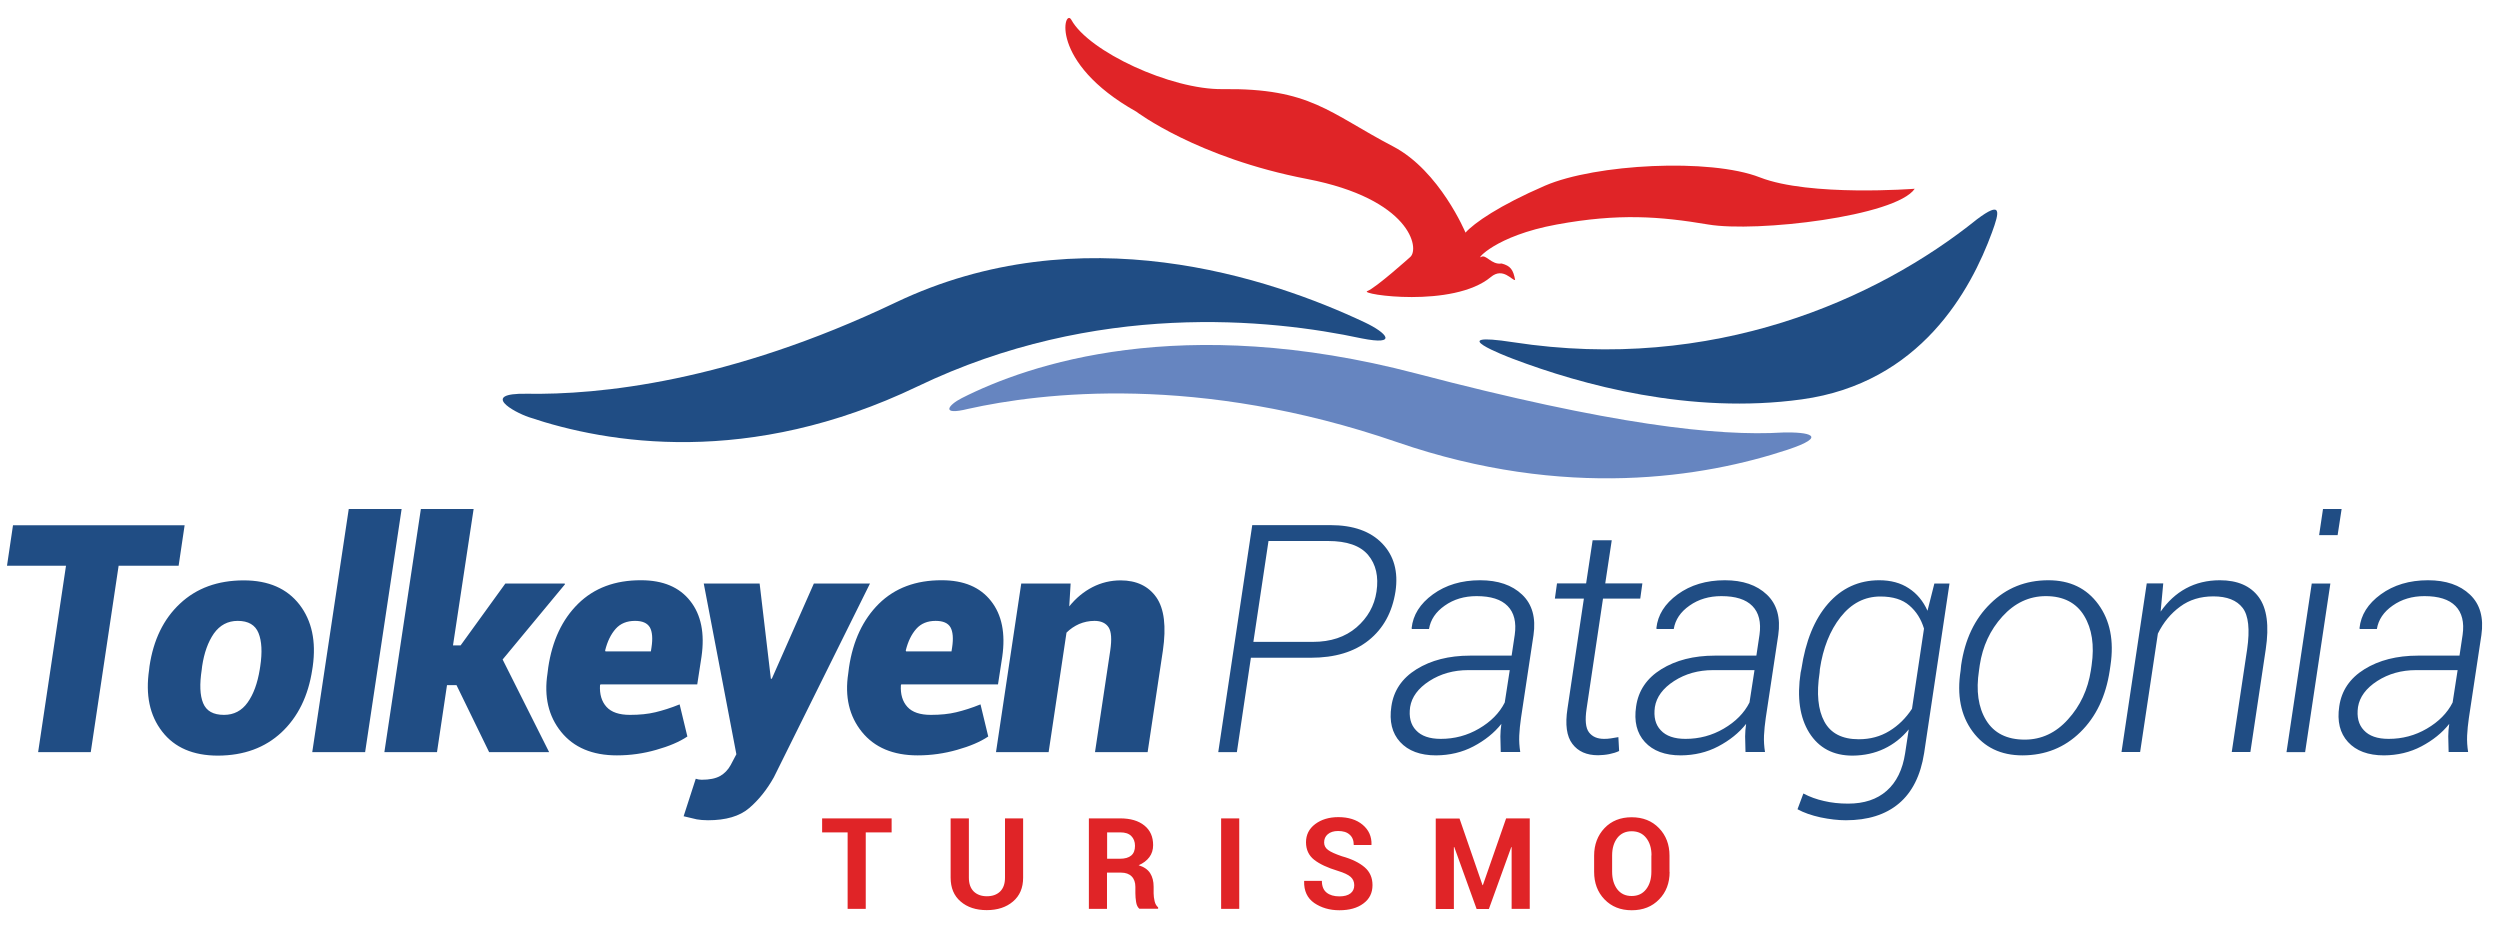 <svg xmlns="http://www.w3.org/2000/svg" xmlns:xlink="http://www.w3.org/1999/xlink" id="Capa_1" x="0px" y="0px" viewBox="0 0 200 74.57" style="enable-background:new 0 0 200 74.57;" xml:space="preserve"><style type="text/css">	.st0{fill:#204D84;}	.st1{fill:#E02427;}	.st2{fill:#6685C0;}</style><g>	<path class="st0" d="M85.54,48.51c0.54-0.67,1.16-1.18,1.86-1.54c0.7-0.36,1.46-0.54,2.25-0.54c1.27,0,2.23,0.46,2.86,1.36  c0.63,0.91,0.8,2.33,0.52,4.26l-1.22,8.12H87.6l1.22-8.13c0.13-0.89,0.09-1.51-0.13-1.85c-0.22-0.34-0.6-0.52-1.13-0.52  c-0.44,0-0.85,0.09-1.23,0.25c-0.38,0.17-0.72,0.4-1.01,0.69l-1.43,9.56h-4.21l2.02-13.49h3.95L85.54,48.51z M74.85,49.67  c-0.65,0-1.17,0.21-1.55,0.64c-0.38,0.43-0.66,1-0.84,1.73l0.03,0.07h3.63l0.05-0.32c0.11-0.72,0.06-1.26-0.13-1.6  C75.84,49.84,75.44,49.67,74.85,49.67 M73.41,60.43c-1.96,0-3.45-0.63-4.46-1.88c-1.01-1.25-1.38-2.81-1.09-4.68l0.06-0.48  c0.32-2.14,1.12-3.83,2.39-5.09c1.28-1.26,2.96-1.89,5.04-1.88c1.75,0,3.06,0.55,3.93,1.66c0.87,1.1,1.17,2.59,0.9,4.46l-0.34,2.21  h-7.74l-0.03,0.07c-0.04,0.72,0.13,1.3,0.52,1.73c0.39,0.43,1.02,0.64,1.88,0.64c0.77,0,1.45-0.07,2.03-0.21  c0.58-0.14,1.23-0.34,1.94-0.63l0.62,2.57c-0.64,0.43-1.47,0.78-2.5,1.07C75.54,60.28,74.49,60.43,73.41,60.43 M61.66,54.22v0.06  l0.08,0.03l3.37-7.63h4.49l-7.69,15.5c-0.56,1-1.22,1.82-1.98,2.47c-0.76,0.65-1.86,0.97-3.29,0.97c-0.35,0-0.65-0.03-0.89-0.07  c-0.24-0.05-0.6-0.14-1.06-0.25l0.97-3c0.1,0.03,0.18,0.04,0.24,0.06c0.06,0.01,0.14,0.02,0.23,0.02c0.63,0,1.12-0.1,1.48-0.3  c0.35-0.2,0.63-0.49,0.84-0.87l0.46-0.87L56.3,46.68h4.47L61.66,54.22z M50.8,49.67c-0.65,0-1.17,0.21-1.55,0.64  c-0.38,0.43-0.66,1-0.84,1.73l0.03,0.07h3.63l0.05-0.32c0.11-0.72,0.06-1.26-0.13-1.6C51.78,49.84,51.39,49.67,50.8,49.67   M49.35,60.43c-1.96,0-3.45-0.63-4.46-1.88c-1.01-1.25-1.38-2.81-1.09-4.68l0.06-0.48c0.32-2.14,1.11-3.83,2.39-5.09  c1.28-1.26,2.96-1.89,5.04-1.88c1.75,0,3.06,0.55,3.93,1.66c0.87,1.1,1.17,2.59,0.9,4.46l-0.34,2.21h-7.74L48,54.82  c-0.04,0.72,0.13,1.3,0.52,1.73c0.39,0.43,1.02,0.64,1.88,0.64c0.77,0,1.45-0.07,2.03-0.21c0.58-0.14,1.23-0.34,1.94-0.63  l0.62,2.57c-0.64,0.43-1.47,0.78-2.5,1.07C51.48,60.28,50.43,60.43,49.35,60.43 M36.52,54.81h-0.76l-0.8,5.36h-4.21l2.92-19.45  h4.22l-1.65,10.91h0.61l3.58-4.95h4.74l0.03,0.06l-4.99,6.02l3.72,7.41h-4.8L36.52,54.81z M29.21,60.17h-4.23l2.92-19.45h4.23  L29.21,60.17z M16.14,53.56c-0.18,1.17-0.15,2.06,0.11,2.69c0.26,0.63,0.81,0.94,1.67,0.94c0.79,0,1.42-0.33,1.89-0.99  c0.47-0.66,0.79-1.54,0.97-2.64l0.04-0.26c0.17-1.13,0.12-2.02-0.14-2.66c-0.26-0.64-0.81-0.97-1.66-0.97  c-0.8,0-1.43,0.34-1.91,1.01c-0.47,0.68-0.78,1.55-0.94,2.62L16.14,53.56z M11.96,53.3c0.31-2.1,1.12-3.78,2.44-5.01  c1.32-1.24,3.02-1.86,5.1-1.86c1.98,0,3.46,0.65,4.46,1.94c0.99,1.29,1.34,2.93,1.06,4.94l-0.04,0.26  c-0.32,2.11-1.14,3.78-2.46,5.02c-1.32,1.23-3.01,1.85-5.08,1.86c-1.98,0-3.48-0.64-4.47-1.93c-1-1.29-1.34-2.93-1.04-4.95  L11.96,53.3z M14.29,45.26h-4.8L7.26,60.17H3.05l2.23-14.91H0.56l0.48-3.24h13.73L14.29,45.26z"></path>	<path class="st0" d="M191.09,59.11c1.1,0,2.12-0.27,3.06-0.82c0.94-0.55,1.63-1.24,2.06-2.09l0.4-2.59h-3.33  c-1.16,0-2.2,0.29-3.1,0.87c-0.9,0.58-1.41,1.28-1.54,2.08c-0.11,0.79,0.04,1.41,0.47,1.86C189.53,58.88,190.19,59.11,191.09,59.11   M195.89,60.17c-0.02-0.51-0.03-0.94-0.03-1.26s0.03-0.66,0.08-1c-0.57,0.72-1.32,1.32-2.23,1.8c-0.91,0.48-1.91,0.71-2.99,0.72  c-1.27,0-2.23-0.36-2.88-1.07c-0.65-0.71-0.88-1.66-0.7-2.85c0.18-1.26,0.85-2.25,2.01-2.97c1.16-0.72,2.59-1.09,4.29-1.09h3.32  l0.25-1.67c0.14-1-0.05-1.77-0.57-2.3c-0.52-0.53-1.35-0.79-2.48-0.79c-0.98,0-1.83,0.25-2.55,0.76c-0.72,0.5-1.14,1.13-1.26,1.87  h-1.37l-0.02-0.07c0.11-1.05,0.67-1.95,1.7-2.7c1.03-0.75,2.29-1.13,3.78-1.13c1.43,0,2.55,0.38,3.36,1.15  c0.81,0.77,1.11,1.85,0.91,3.24l-1,6.63c-0.07,0.49-0.12,0.96-0.14,1.4c-0.02,0.44,0.01,0.88,0.08,1.32H195.89z M187.01,42.81  h-1.48l0.31-2.09h1.49L187.01,42.81z M184.41,60.17h-1.49l2.02-13.49h1.49L184.41,60.17z M172.85,48.93  c0.56-0.8,1.23-1.43,2.03-1.86c0.79-0.43,1.7-0.65,2.71-0.65c1.41,0,2.45,0.45,3.11,1.35c0.66,0.9,0.84,2.29,0.56,4.17l-1.23,8.22  h-1.49l1.23-8.21c0.23-1.6,0.11-2.71-0.36-3.32c-0.47-0.61-1.25-0.92-2.34-0.92c-1.03,0-1.92,0.27-2.66,0.82  c-0.74,0.54-1.34,1.26-1.78,2.16l-1.42,9.47h-1.49l2.02-13.49h1.32L172.85,48.93z M158.32,53.64c-0.25,1.62-0.06,2.95,0.57,3.98  c0.63,1.03,1.66,1.55,3.09,1.55c1.33,0,2.49-0.54,3.46-1.62c0.98-1.08,1.59-2.38,1.83-3.92l0.06-0.41c0.23-1.6,0.03-2.92-0.6-3.96  c-0.63-1.04-1.66-1.57-3.06-1.57c-1.34,0-2.5,0.55-3.48,1.63c-0.98,1.08-1.58,2.38-1.81,3.89L158.32,53.64z M156.89,53.22  c0.3-2.06,1.08-3.71,2.35-4.94c1.26-1.24,2.8-1.86,4.63-1.86c1.73,0,3.06,0.64,4,1.93c0.94,1.29,1.26,2.91,0.97,4.87l-0.06,0.41  c-0.31,2.07-1.1,3.72-2.36,4.95c-1.26,1.23-2.79,1.84-4.61,1.85c-1.74,0-3.07-0.64-4.01-1.92c-0.94-1.28-1.26-2.9-0.95-4.87  L156.89,53.22z M145.57,53.8c-0.26,1.68-0.13,2.99,0.38,3.93c0.51,0.94,1.43,1.41,2.75,1.41c0.92,0,1.73-0.22,2.45-0.66  c0.72-0.44,1.32-1.03,1.81-1.78l0.96-6.41c-0.23-0.76-0.61-1.37-1.17-1.85c-0.55-0.48-1.32-0.72-2.32-0.72  c-1.26,0-2.32,0.55-3.18,1.64c-0.86,1.09-1.41,2.49-1.66,4.17L145.57,53.8z M144.11,53.53c0.33-2.23,1.04-3.98,2.13-5.23  c1.09-1.25,2.46-1.88,4.1-1.88c0.92,0,1.71,0.21,2.36,0.64c0.65,0.42,1.15,1.02,1.5,1.8l0.55-2.18h1.21l-2.03,13.57  c-0.28,1.78-0.95,3.13-2.02,4.03c-1.07,0.9-2.49,1.34-4.24,1.34c-0.63,0-1.31-0.08-2.03-0.23c-0.72-0.16-1.33-0.37-1.84-0.65  l0.47-1.26c0.51,0.27,1.06,0.47,1.65,0.6c0.59,0.14,1.23,0.21,1.93,0.21c1.28,0,2.31-0.34,3.09-1.03c0.78-0.69,1.27-1.69,1.47-3  l0.29-1.91c-0.55,0.67-1.21,1.19-1.97,1.55c-0.76,0.36-1.6,0.54-2.52,0.55c-1.55,0-2.7-0.61-3.47-1.83  c-0.76-1.22-0.99-2.82-0.69-4.81L144.11,53.53z M134.84,59.11c1.1,0,2.12-0.27,3.06-0.82c0.94-0.55,1.63-1.24,2.06-2.09l0.4-2.59  h-3.33c-1.16,0-2.2,0.29-3.1,0.87c-0.9,0.58-1.41,1.28-1.54,2.08c-0.11,0.79,0.04,1.41,0.47,1.86  C133.28,58.88,133.95,59.11,134.84,59.11 M139.64,60.17c-0.02-0.51-0.03-0.94-0.03-1.26s0.03-0.66,0.08-1  c-0.57,0.72-1.32,1.32-2.23,1.8c-0.91,0.48-1.91,0.71-2.99,0.72c-1.27,0-2.23-0.36-2.88-1.07c-0.65-0.71-0.88-1.66-0.7-2.85  c0.18-1.26,0.85-2.25,2.01-2.97c1.16-0.72,2.59-1.09,4.29-1.09h3.32l0.25-1.67c0.14-1-0.05-1.77-0.57-2.3  c-0.52-0.53-1.34-0.79-2.48-0.79c-0.98,0-1.83,0.25-2.55,0.76c-0.72,0.5-1.14,1.13-1.26,1.87h-1.37l-0.02-0.07  c0.11-1.05,0.67-1.95,1.7-2.7c1.03-0.75,2.29-1.13,3.78-1.13c1.43,0,2.55,0.38,3.36,1.15c0.81,0.77,1.11,1.85,0.91,3.24l-1,6.63  c-0.07,0.49-0.12,0.96-0.14,1.4c-0.02,0.44,0.01,0.88,0.08,1.32H139.64z M128.94,43.22l-0.52,3.45h2.97l-0.17,1.22h-2.98  l-1.31,8.79c-0.14,0.92-0.08,1.56,0.19,1.91c0.27,0.35,0.67,0.52,1.21,0.52c0.17,0,0.35-0.01,0.54-0.04  c0.19-0.03,0.39-0.06,0.6-0.1l0.06,1.11c-0.23,0.11-0.49,0.19-0.79,0.25c-0.3,0.06-0.59,0.08-0.89,0.09c-0.92,0-1.6-0.3-2.06-0.91  c-0.46-0.6-0.59-1.55-0.39-2.83l1.31-8.79h-2.32l0.17-1.22h2.33l0.52-3.45H128.94z M115.26,59.11c1.1,0,2.12-0.27,3.06-0.82  c0.94-0.55,1.63-1.24,2.06-2.09l0.4-2.59h-3.33c-1.16,0-2.2,0.29-3.1,0.87c-0.9,0.58-1.41,1.28-1.54,2.08  c-0.11,0.79,0.04,1.41,0.47,1.86C113.7,58.88,114.37,59.11,115.26,59.11 M120.06,60.17c-0.02-0.51-0.03-0.94-0.03-1.26  s0.03-0.66,0.08-1c-0.57,0.72-1.32,1.32-2.23,1.8c-0.91,0.48-1.91,0.71-2.99,0.72c-1.27,0-2.23-0.36-2.88-1.07  c-0.65-0.71-0.88-1.66-0.7-2.85c0.18-1.26,0.85-2.25,2.01-2.97c1.16-0.72,2.59-1.09,4.29-1.09h3.32l0.25-1.67  c0.14-1-0.05-1.77-0.57-2.3c-0.52-0.53-1.34-0.79-2.48-0.79c-0.98,0-1.83,0.25-2.55,0.76c-0.72,0.5-1.14,1.13-1.26,1.87h-1.37  l-0.02-0.07c0.11-1.05,0.67-1.95,1.7-2.7c1.03-0.75,2.29-1.13,3.78-1.13c1.43,0,2.55,0.38,3.36,1.15c0.81,0.77,1.11,1.85,0.91,3.24  l-1,6.63c-0.07,0.49-0.12,0.96-0.14,1.4c-0.02,0.44,0.01,0.88,0.08,1.32H120.06z M100.27,51.35h4.76c1.43,0,2.59-0.39,3.49-1.16  c0.89-0.77,1.43-1.72,1.6-2.86c0.18-1.2-0.04-2.18-0.67-2.93c-0.63-0.75-1.7-1.12-3.21-1.12h-4.76L100.27,51.35z M100.07,52.63  l-1.12,7.54h-1.49l2.72-18.16h6.26c1.82,0,3.2,0.49,4.14,1.47c0.94,0.98,1.29,2.26,1.06,3.83c-0.26,1.67-0.97,2.97-2.14,3.91  c-1.17,0.94-2.72,1.4-4.64,1.4H100.07z"></path>	<path class="st1" d="M132.12,68.43c0-0.57-0.14-1.03-0.42-1.39c-0.28-0.36-0.67-0.54-1.17-0.54c-0.49,0-0.87,0.18-1.15,0.54  c-0.27,0.36-0.41,0.82-0.41,1.39v1.31c0,0.57,0.14,1.04,0.41,1.4c0.28,0.36,0.66,0.54,1.15,0.54c0.5,0,0.88-0.18,1.16-0.54  c0.28-0.36,0.42-0.83,0.42-1.4V68.43z M133.57,69.75c0,0.89-0.28,1.63-0.84,2.2c-0.56,0.58-1.29,0.87-2.19,0.87  c-0.9,0-1.62-0.29-2.18-0.87c-0.56-0.58-0.83-1.32-0.83-2.2v-1.3c0-0.88,0.28-1.62,0.83-2.2c0.55-0.58,1.28-0.87,2.17-0.87  c0.9,0,1.63,0.29,2.19,0.87c0.56,0.58,0.84,1.32,0.84,2.2V69.75z M118.6,70.81h0.03l1.86-5.34h1.89v7.24h-1.45v-4.94l-0.03,0  l-1.79,4.95h-0.98l-1.79-4.96l-0.03,0.01v4.95h-1.45v-7.24h1.9L118.6,70.81z M108.34,70.82c0-0.28-0.1-0.5-0.29-0.67  c-0.19-0.17-0.53-0.33-1.02-0.48c-0.83-0.25-1.47-0.55-1.9-0.89c-0.43-0.34-0.65-0.81-0.65-1.4c0-0.59,0.24-1.08,0.73-1.45  c0.49-0.37,1.11-0.56,1.86-0.56c0.8,0,1.45,0.2,1.94,0.61c0.49,0.41,0.73,0.94,0.71,1.59l-0.01,0.03h-1.41  c0-0.36-0.11-0.64-0.33-0.83c-0.22-0.2-0.52-0.29-0.92-0.29c-0.36,0-0.63,0.09-0.83,0.26c-0.2,0.17-0.29,0.39-0.29,0.66  c0,0.25,0.11,0.45,0.32,0.6c0.21,0.16,0.58,0.32,1.1,0.5c0.8,0.22,1.4,0.52,1.82,0.88c0.42,0.36,0.63,0.84,0.63,1.43  c0,0.62-0.24,1.11-0.73,1.47c-0.48,0.36-1.12,0.54-1.92,0.54c-0.78,0-1.45-0.2-2.01-0.58c-0.56-0.39-0.83-0.97-0.81-1.74l0.01-0.03  h1.41c0,0.43,0.13,0.74,0.38,0.94c0.25,0.2,0.59,0.3,1.02,0.3c0.39,0,0.68-0.08,0.89-0.24C108.24,71.31,108.34,71.1,108.34,70.82   M99.14,72.71h-1.45v-7.24h1.45V72.71z M88.56,68.7h1.03c0.41,0,0.71-0.09,0.91-0.26c0.2-0.17,0.3-0.43,0.3-0.77  c0-0.33-0.1-0.59-0.3-0.79c-0.2-0.2-0.49-0.29-0.88-0.29h-1.05V68.7z M88.56,69.82v2.89h-1.45v-7.24h2.5  c0.83,0,1.47,0.19,1.94,0.57c0.47,0.38,0.7,0.9,0.7,1.57c0,0.37-0.1,0.69-0.3,0.96c-0.2,0.27-0.49,0.49-0.86,0.65  c0.43,0.13,0.73,0.34,0.92,0.63c0.19,0.3,0.28,0.66,0.28,1.09v0.53c0,0.2,0.03,0.41,0.08,0.63c0.05,0.22,0.15,0.38,0.28,0.49v0.11  h-1.5c-0.13-0.11-0.22-0.28-0.26-0.53c-0.04-0.24-0.06-0.48-0.06-0.71v-0.51c0-0.36-0.1-0.64-0.3-0.84c-0.2-0.2-0.48-0.3-0.84-0.3  H88.56z M81.85,65.47v4.74c0,0.82-0.27,1.45-0.81,1.91c-0.54,0.46-1.24,0.69-2.1,0.69c-0.86,0-1.56-0.23-2.09-0.69  c-0.54-0.46-0.8-1.1-0.8-1.91v-4.74h1.46v4.74c0,0.49,0.13,0.85,0.39,1.11c0.26,0.25,0.61,0.38,1.05,0.38  c0.45,0,0.8-0.13,1.06-0.38c0.26-0.26,0.39-0.62,0.39-1.11v-4.74H81.85z M71.33,66.59h-2.07v6.12h-1.45v-6.12h-2.04v-1.12h5.56  V66.59z"></path>	<path class="st0" d="M42.12,31.5c5.78,0.1,16.17-0.93,29.53-7.3c14.82-7.07,29.95-1.99,37.55,1.6c1.73,0.82,2.7,1.86-0.27,1.27  c-7.32-1.57-21.25-3.01-35.52,3.84c-13.5,6.48-24.83,4.58-31.11,2.46C41.07,32.95,38.4,31.44,42.12,31.5"></path>	<path class="st2" d="M76.94,31.85c5.34-2.71,17.55-6.9,36.36-1.97c15.64,4.1,24.07,5.04,29.34,4.72c2.06-0.05,3.69,0.27,0.36,1.38  c-6.63,2.19-17.71,4.05-31.21-0.6c-15.92-5.49-28.47-3.98-34.34-2.67C75.19,33.27,75.87,32.39,76.94,31.85"></path>	<path class="st0" d="M121.05,28.71c5.48,2.08,14.19,4.47,23.09,3.24c9.52-1.31,13.53-8.76,15.22-13.36  c0.61-1.67,0.81-2.56-1.21-1.04c-7.98,6.42-21.12,12.28-37.08,9.83C115.28,26.49,120.49,28.5,121.05,28.71"></path>	<path class="st1" d="M112.82,20.56c0,0-2.75,2.47-3.44,2.73c-0.68,0.26,6.88,1.38,9.89-1.13c0.97-0.81,1.69,0.29,1.94,0.24  c-0.15-0.83-0.37-1.13-1.08-1.32c-0.83,0.13-1.24-0.78-1.65-0.52c-0.41,0.26,1.1-1.69,6.06-2.6c4.96-0.91,8.26-0.65,12.12,0  c3.86,0.65,15.01-0.65,16.52-2.86c0,0-8.4,0.65-12.39-0.91c-3.99-1.56-13.17-1.07-17.18,0.66c-3.68,1.59-5.68,2.99-6.37,3.76  c0,0-2.06-4.94-5.78-6.89c-5.17-2.7-6.6-4.68-13.66-4.59c-4.13,0.05-10.7-3.01-12.09-5.54c-0.57-1.04-1.88,3.37,5.19,7.34  c0,0,4.87,3.7,13.68,5.39C112.84,15.92,113.59,19.88,112.82,20.56"></path></g></svg>